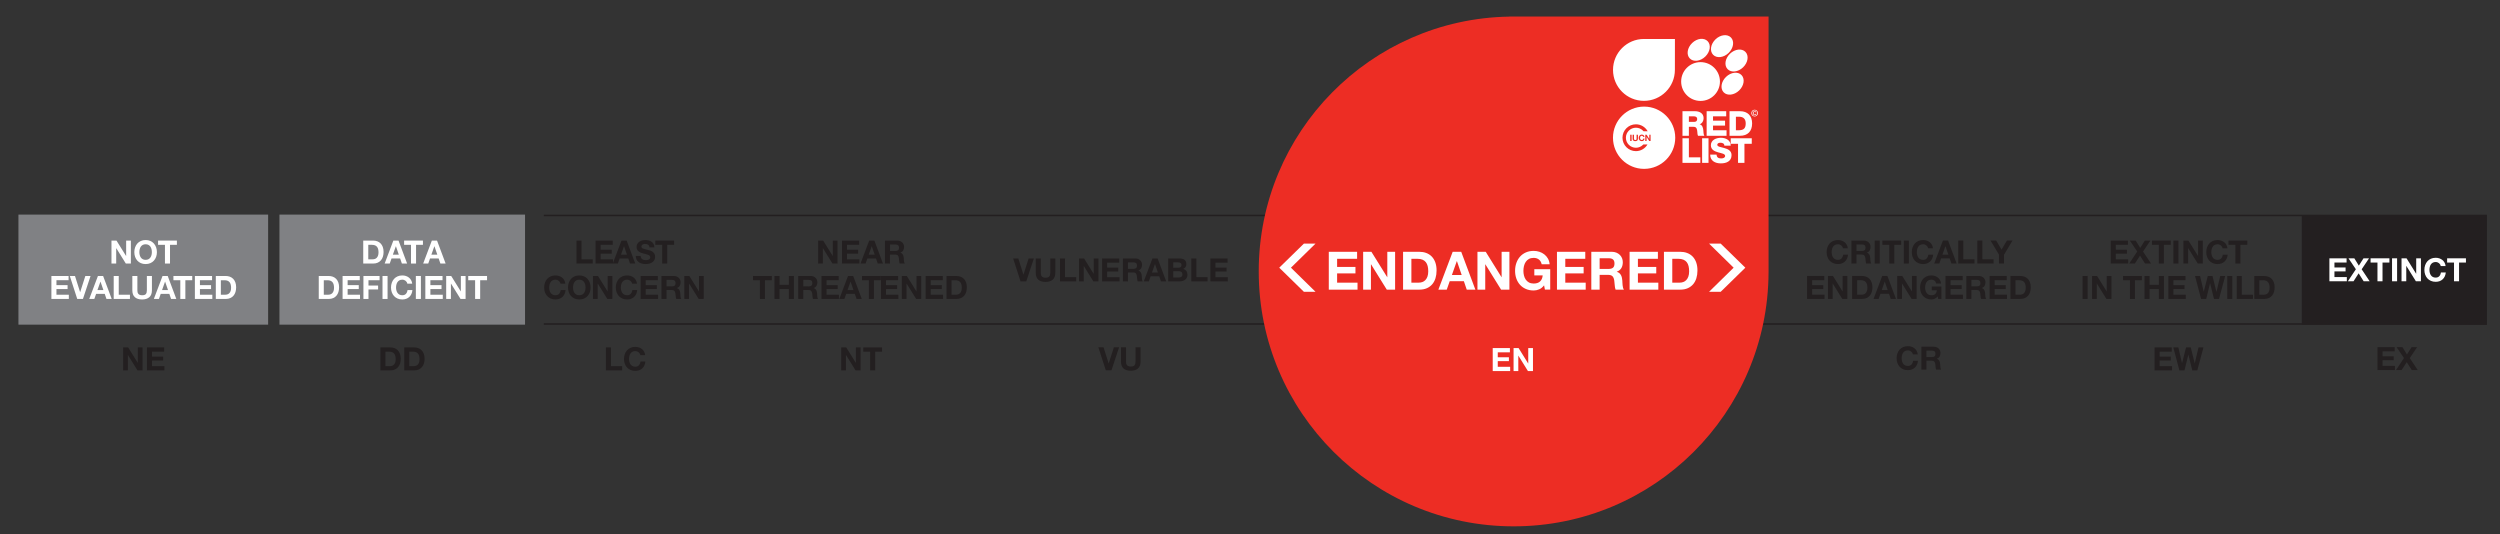 <?xml version="1.0" encoding="utf-8"?>
<!-- Generator: Adobe Illustrator 15.1.0, SVG Export Plug-In . SVG Version: 6.00 Build 0)  -->
<!DOCTYPE svg PUBLIC "-//W3C//DTD SVG 1.1//EN" "http://www.w3.org/Graphics/SVG/1.1/DTD/svg11.dtd">
<svg version="1.1" id="Layer_1" xmlns="http://www.w3.org/2000/svg" xmlns:xlink="http://www.w3.org/1999/xlink" x="0px" y="0px"
	 width="515px" height="110px" viewBox="0 0 515 110" enable-background="new 0 0 515 110" xml:space="preserve">
<rect x="0" y="0" width="515" height="110" fill="#333333" stroke="none"/>
<g>
	<path fill="#231F20" d="M438.354,49.559v0.875h-2.499v1.014h2.293v0.809h-2.293v1.16h2.552v0.875h-3.593v-4.732H438.354z"/>
	<path fill="#231F20" d="M438.745,49.559h1.206l0.929,1.511l0.961-1.511h1.14l-1.518,2.26l1.65,2.472h-1.239l-1.034-1.637
		l-1.054,1.637h-1.167l1.65-2.479L438.745,49.559z"/>
</g>
<g>
	<path fill="#231F20" d="M443.299,50.433v-0.875h3.878v0.875h-1.419v3.858h-1.04v-3.858H443.299z"/>
	<path fill="#231F20" d="M448.761,49.559v4.732h-1.041v-4.732H448.761z"/>
</g>
<g>
	<path fill="#231F20" d="M450.815,49.559l1.976,3.175h0.013v-3.175h0.975v4.732h-1.04l-1.969-3.168h-0.014v3.168h-0.975v-4.732
		H450.815z"/>
	<path fill="#231F20" d="M457.729,50.821c-0.062-0.1-0.14-0.187-0.232-0.262c-0.093-0.075-0.197-0.133-0.314-0.175
		s-0.24-0.063-0.368-0.063c-0.234,0-0.433,0.045-0.597,0.136c-0.163,0.091-0.296,0.212-0.397,0.365
		c-0.102,0.152-0.176,0.326-0.222,0.52c-0.047,0.195-0.069,0.396-0.069,0.604c0,0.199,0.022,0.392,0.069,0.58
		c0.046,0.188,0.12,0.357,0.222,0.507s0.234,0.271,0.397,0.361c0.164,0.09,0.362,0.136,0.597,0.136c0.318,0,0.567-0.097,0.746-0.292
		c0.179-0.195,0.288-0.451,0.328-0.769h1.008c-0.027,0.296-0.096,0.563-0.206,0.802c-0.11,0.239-0.256,0.442-0.438,0.61
		c-0.181,0.168-0.394,0.296-0.636,0.385c-0.243,0.088-0.511,0.132-0.803,0.132c-0.362,0-0.688-0.063-0.978-0.189
		s-0.533-0.299-0.732-0.52c-0.198-0.221-0.352-0.48-0.457-0.779c-0.106-0.298-0.159-0.62-0.159-0.964
		c0-0.354,0.053-0.682,0.159-0.984c0.105-0.303,0.259-0.567,0.457-0.792c0.199-0.225,0.443-0.402,0.732-0.53
		c0.289-0.128,0.615-0.192,0.978-0.192c0.261,0,0.508,0.038,0.739,0.113c0.232,0.075,0.439,0.185,0.623,0.328
		s0.335,0.321,0.454,0.533c0.119,0.212,0.194,0.456,0.226,0.729h-1.008C457.83,51.03,457.79,50.92,457.729,50.821z"/>
</g>
<g>
	<path fill="#231F20" d="M459.067,50.433v-0.875h3.878v0.875h-1.419v3.858h-1.04v-3.858H459.067z"/>
</g>
<g>
	<path fill="#231F20" d="M430.05,56.852v4.732h-1.041v-4.732H430.05z"/>
	<path fill="#231F20" d="M431.998,56.852l1.976,3.175h0.013v-3.175h0.975v4.732h-1.04l-1.969-3.168h-0.014v3.168h-0.975v-4.732
		H431.998z"/>
	<path fill="#231F20" d="M437.348,57.727v-0.875h3.878v0.875h-1.419v3.857h-1.04v-3.857H437.348z"/>
	<path fill="#231F20" d="M442.81,56.852v1.816h1.916v-1.816h1.04v4.732h-1.04v-2.042h-1.916v2.042h-1.041v-4.732H442.81z"/>
	<path fill="#231F20" d="M450.22,56.852v0.875h-2.499v1.014h2.293v0.809h-2.293v1.16h2.552v0.875h-3.593v-4.732H450.22z"/>
</g>
<g>
	<path fill="#231F20" d="M456.086,61.584l-0.802-3.222h-0.014l-0.789,3.222h-1.054l-1.253-4.732h1.041l0.749,3.221h0.014
		l0.821-3.221h0.975l0.809,3.261h0.014l0.775-3.261h1.021l-1.272,4.732H456.086z"/>
</g>
<g>
	<path fill="#231F20" d="M459.851,56.852v4.732h-1.041v-4.732H459.851z"/>
	<path fill="#231F20" d="M461.806,56.852v3.857h2.307v0.875h-3.348v-4.732H461.806z"/>
</g>
<g>
	<path fill="#231F20" d="M466.427,56.852c0.305,0,0.589,0.049,0.852,0.146s0.49,0.243,0.683,0.438s0.343,0.438,0.451,0.729
		c0.107,0.291,0.162,0.634,0.162,1.027c0,0.345-0.044,0.662-0.133,0.954c-0.088,0.292-0.222,0.544-0.4,0.756
		c-0.18,0.212-0.402,0.379-0.67,0.5c-0.268,0.122-0.582,0.183-0.944,0.183h-2.042v-4.732H466.427z M466.354,60.709
		c0.15,0,0.296-0.024,0.438-0.073c0.142-0.048,0.268-0.129,0.378-0.241c0.11-0.113,0.199-0.26,0.266-0.441
		c0.065-0.181,0.099-0.401,0.099-0.662c0-0.239-0.022-0.454-0.069-0.646c-0.046-0.192-0.122-0.357-0.229-0.494
		s-0.246-0.242-0.421-0.314c-0.175-0.073-0.39-0.109-0.646-0.109h-0.742v2.982H466.354z"/>
</g>
<g>
	<path fill="#231F20" d="M447.383,71.566v0.875h-2.499v1.014h2.293v0.809h-2.293v1.16h2.552v0.875h-3.593v-4.732H447.383z"/>
	<path fill="#231F20" d="M451.611,76.299l-0.802-3.222h-0.014l-0.789,3.222h-1.054l-1.253-4.732h1.041l0.749,3.221h0.014
		l0.821-3.221h0.975l0.809,3.261h0.014l0.775-3.261h1.021l-1.272,4.732H451.611z"/>
</g>
<path fill="none" stroke="#231F20" stroke-width="0.325" d="M112.023,66.746h400.288 M112.023,44.387h400.288"/>
<g>
	<path fill="#231F20" d="M210.234,57.972l-1.531-4.732h1.067l1.054,3.327h0.013l1.067-3.327h1.074l-1.571,4.732H210.234z"/>
	<path fill="#231F20" d="M216.862,57.61c-0.358,0.312-0.853,0.468-1.484,0.468c-0.641,0-1.137-0.154-1.488-0.465
		c-0.351-0.309-0.527-0.786-0.527-1.432v-2.942h1.041v2.942c0,0.129,0.011,0.254,0.033,0.379c0.022,0.123,0.068,0.232,0.139,0.328
		c0.071,0.094,0.169,0.172,0.295,0.231s0.295,0.089,0.507,0.089c0.371,0,0.627-0.082,0.769-0.248
		c0.142-0.166,0.212-0.426,0.212-0.779v-2.942h1.041v2.942C217.399,56.822,217.22,57.299,216.862,57.61z"/>
</g>
<g>
	<path fill="#231F20" d="M219.395,53.239v3.857h2.307v0.875h-3.347v-4.732H219.395z"/>
	<path fill="#231F20" d="M223.318,53.239l1.976,3.175h0.013v-3.175h0.974v4.732h-1.041l-1.969-3.168h-0.013v3.168h-0.974v-4.732
		H223.318z"/>
</g>
<g>
	<path fill="#231F20" d="M230.57,53.239v0.875h-2.499v1.014h2.293v0.809h-2.293v1.16h2.552v0.875h-3.592v-4.732H230.57z"/>
	<path fill="#231F20" d="M233.877,53.239c0.212,0,0.403,0.034,0.573,0.103s0.316,0.163,0.438,0.282s0.214,0.257,0.278,0.414
		c0.064,0.157,0.096,0.326,0.096,0.507c0,0.278-0.059,0.519-0.176,0.722c-0.117,0.204-0.308,0.358-0.573,0.464v0.013
		c0.128,0.035,0.234,0.089,0.318,0.162c0.084,0.073,0.152,0.16,0.206,0.259c0.053,0.099,0.091,0.208,0.116,0.328
		c0.024,0.119,0.041,0.238,0.05,0.357c0.004,0.075,0.009,0.164,0.013,0.266s0.012,0.205,0.023,0.311
		c0.011,0.106,0.028,0.207,0.053,0.303c0.024,0.094,0.061,0.175,0.109,0.241h-1.041c-0.058-0.15-0.093-0.329-0.106-0.537
		s-0.033-0.406-0.06-0.597c-0.036-0.247-0.111-0.428-0.226-0.543s-0.303-0.172-0.563-0.172h-1.041v1.849h-1.041v-4.732H233.877z
		 M233.506,55.38c0.238,0,0.417-0.053,0.537-0.159c0.12-0.106,0.179-0.278,0.179-0.517c0-0.23-0.06-0.397-0.179-0.5
		c-0.119-0.104-0.298-0.156-0.537-0.156h-1.14v1.332H233.506z"/>
	<path fill="#231F20" d="M238.471,53.239l1.77,4.732h-1.081l-0.358-1.054h-1.77l-0.372,1.054h-1.047l1.79-4.732H238.471z
		 M238.53,56.143l-0.596-1.737h-0.013l-0.617,1.737H238.53z"/>
	<path fill="#231F20" d="M242.879,53.239c0.225,0,0.431,0.02,0.616,0.06c0.186,0.04,0.345,0.105,0.478,0.195
		c0.132,0.091,0.235,0.211,0.308,0.361c0.073,0.15,0.109,0.336,0.109,0.557c0,0.239-0.054,0.438-0.163,0.597s-0.269,0.29-0.48,0.391
		c0.292,0.084,0.509,0.231,0.653,0.441s0.215,0.463,0.215,0.759c0,0.238-0.046,0.445-0.139,0.619
		c-0.093,0.176-0.218,0.318-0.375,0.428c-0.157,0.111-0.336,0.193-0.537,0.246c-0.201,0.053-0.408,0.079-0.62,0.079h-2.293v-4.732
		H242.879z M242.746,55.155c0.186,0,0.338-0.044,0.458-0.133s0.179-0.232,0.179-0.431c0-0.11-0.02-0.201-0.06-0.272
		c-0.04-0.07-0.093-0.126-0.159-0.166c-0.066-0.04-0.143-0.067-0.229-0.083c-0.086-0.015-0.176-0.023-0.269-0.023h-0.974v1.107
		H242.746z M242.806,57.163c0.102,0,0.199-0.01,0.292-0.03c0.093-0.02,0.174-0.053,0.245-0.1c0.071-0.046,0.127-0.109,0.169-0.188
		s0.063-0.181,0.063-0.305c0-0.243-0.068-0.417-0.206-0.521c-0.137-0.104-0.318-0.156-0.543-0.156h-1.133v1.299H242.806z"/>
</g>
<g>
	<path fill="#231F20" d="M246.451,53.239v3.857h2.307v0.875h-3.347v-4.732H246.451z"/>
	<path fill="#231F20" d="M252.881,53.239v0.875h-2.499v1.014h2.293v0.809h-2.293v1.16h2.552v0.875h-3.592v-4.732H252.881z"/>
</g>
<g>
	<path fill="#231F20" d="M227.792,76.268l-1.531-4.732h1.067l1.054,3.327h0.013l1.067-3.327h1.074l-1.571,4.732H227.792z"/>
	<path fill="#231F20" d="M234.42,75.906c-0.358,0.312-0.853,0.468-1.484,0.468c-0.641,0-1.137-0.155-1.488-0.465
		c-0.351-0.309-0.527-0.786-0.527-1.432v-2.942h1.041v2.942c0,0.129,0.011,0.255,0.033,0.378c0.022,0.124,0.068,0.233,0.139,0.328
		c0.071,0.096,0.169,0.173,0.295,0.232s0.295,0.089,0.507,0.089c0.371,0,0.627-0.082,0.769-0.248
		c0.142-0.166,0.212-0.426,0.212-0.779v-2.942h1.041v2.942C234.958,75.119,234.778,75.595,234.42,75.906z"/>
</g>
<rect x="474.169" y="44.415" fill="#231F20" width="38.143" height="22.458"/>
<rect x="57.567" y="44.208" fill="#808184" width="50.588" height="22.671"/>
<g>
	<path fill="#FFFFFF" d="M76.866,49.559c0.305,0,0.589,0.048,0.852,0.146s0.491,0.243,0.683,0.438
		c0.192,0.195,0.342,0.438,0.451,0.729c0.108,0.292,0.163,0.634,0.163,1.028c0,0.344-0.044,0.663-0.133,0.954
		c-0.088,0.292-0.222,0.543-0.401,0.756c-0.179,0.212-0.402,0.379-0.669,0.5s-0.582,0.182-0.944,0.182h-2.042v-4.732H76.866z
		 M76.793,53.416c0.15,0,0.296-0.024,0.438-0.073c0.142-0.049,0.268-0.129,0.378-0.242c0.11-0.112,0.199-0.259,0.265-0.44
		s0.1-0.402,0.1-0.663c0-0.239-0.023-0.454-0.07-0.646c-0.046-0.192-0.123-0.357-0.229-0.494c-0.106-0.137-0.247-0.242-0.421-0.315
		c-0.175-0.073-0.39-0.109-0.646-0.109h-0.742v2.983H76.793z"/>
	<path fill="#FFFFFF" d="M82.096,49.559l1.77,4.732h-1.081l-0.358-1.054h-1.77l-0.372,1.054h-1.047l1.79-4.732H82.096z
		 M82.155,52.461l-0.596-1.736h-0.013l-0.617,1.736H82.155z"/>
</g>
<g>
	<path fill="#FFFFFF" d="M83.248,50.433v-0.875h3.878v0.875h-1.418v3.858h-1.041v-3.858H83.248z"/>
	<path fill="#FFFFFF" d="M90.029,49.559l1.77,4.732h-1.081l-0.358-1.054h-1.77l-0.372,1.054h-1.047l1.79-4.732H90.029z
		 M90.088,52.461l-0.596-1.736h-0.013l-0.617,1.736H90.088z"/>
</g>
<g>
	<path fill="#FFFFFF" d="M67.702,56.852c0.305,0,0.589,0.049,0.852,0.146s0.491,0.243,0.683,0.438
		c0.192,0.194,0.342,0.438,0.451,0.729c0.108,0.291,0.163,0.634,0.163,1.027c0,0.345-0.044,0.662-0.133,0.954
		s-0.222,0.544-0.401,0.756c-0.179,0.212-0.402,0.379-0.669,0.5c-0.268,0.122-0.582,0.183-0.944,0.183h-2.042v-4.732H67.702z
		 M67.629,60.709c0.15,0,0.296-0.024,0.438-0.073c0.142-0.048,0.268-0.129,0.378-0.241c0.11-0.113,0.199-0.26,0.265-0.441
		c0.066-0.181,0.1-0.401,0.1-0.662c0-0.239-0.023-0.454-0.07-0.646s-0.123-0.357-0.229-0.494s-0.247-0.242-0.421-0.314
		c-0.175-0.073-0.39-0.109-0.646-0.109h-0.742v2.982H67.629z"/>
	<path fill="#FFFFFF" d="M74.112,56.852v0.875h-2.499v1.014h2.293v0.809h-2.293v1.16h2.552v0.875h-3.592v-4.732H74.112z"/>
	<path fill="#FFFFFF" d="M78.194,56.852v0.875h-2.287v1.094h1.982v0.809h-1.982v1.955h-1.041v-4.732H78.194z"/>
	<path fill="#FFFFFF" d="M79.838,56.852v4.732h-1.041v-4.732H79.838z"/>
	<path fill="#FFFFFF" d="M83.789,58.114c-0.062-0.1-0.139-0.187-0.232-0.262s-0.198-0.134-0.315-0.176s-0.24-0.063-0.368-0.063
		c-0.234,0-0.433,0.046-0.597,0.136c-0.164,0.091-0.296,0.213-0.398,0.365s-0.175,0.326-0.222,0.521s-0.07,0.396-0.07,0.603
		c0,0.199,0.023,0.393,0.07,0.58c0.046,0.188,0.12,0.357,0.222,0.507c0.102,0.15,0.234,0.271,0.398,0.361
		c0.164,0.091,0.362,0.136,0.597,0.136c0.318,0,0.566-0.097,0.746-0.291c0.179-0.194,0.288-0.451,0.328-0.77h1.007
		c-0.026,0.297-0.095,0.563-0.206,0.803c-0.11,0.238-0.256,0.441-0.438,0.609s-0.393,0.296-0.636,0.385
		c-0.243,0.088-0.51,0.133-0.802,0.133c-0.363,0-0.688-0.063-0.978-0.189s-0.533-0.299-0.732-0.521
		c-0.199-0.221-0.351-0.48-0.457-0.778c-0.106-0.299-0.159-0.62-0.159-0.965c0-0.354,0.053-0.682,0.159-0.984
		c0.106-0.303,0.258-0.566,0.457-0.792c0.199-0.225,0.443-0.402,0.732-0.529c0.29-0.129,0.615-0.193,0.978-0.193
		c0.26,0,0.507,0.038,0.739,0.113s0.44,0.185,0.623,0.328c0.184,0.144,0.335,0.321,0.454,0.533s0.194,0.455,0.226,0.729h-1.008
		C83.89,58.323,83.851,58.214,83.789,58.114z"/>
	<path fill="#FFFFFF" d="M86.705,56.852v4.732h-1.041v-4.732H86.705z"/>
	<path fill="#FFFFFF" d="M91.16,56.852v0.875h-2.499v1.014h2.293v0.809h-2.293v1.16h2.552v0.875H87.62v-4.732H91.16z"/>
	<path fill="#FFFFFF" d="M92.949,56.852l1.976,3.175h0.013v-3.175h0.974v4.732h-1.041l-1.969-3.168h-0.013v3.168h-0.974v-4.732
		H92.949z"/>
	<path fill="#FFFFFF" d="M96.455,57.727v-0.875h3.878v0.875h-1.418v3.857h-1.041v-3.857H96.455z"/>
</g>
<g>
	<path fill="#231F20" d="M80.404,71.566c0.305,0,0.589,0.049,0.852,0.146c0.263,0.098,0.491,0.243,0.683,0.438
		c0.192,0.194,0.342,0.438,0.451,0.729c0.108,0.291,0.163,0.634,0.163,1.027c0,0.345-0.044,0.662-0.133,0.954
		s-0.222,0.544-0.401,0.756c-0.179,0.212-0.402,0.379-0.669,0.5c-0.268,0.122-0.582,0.183-0.944,0.183h-2.042v-4.732H80.404z
		 M80.331,75.424c0.15,0,0.296-0.024,0.438-0.073c0.142-0.048,0.268-0.129,0.378-0.241c0.11-0.113,0.199-0.26,0.265-0.441
		c0.066-0.181,0.1-0.401,0.1-0.662c0-0.239-0.023-0.454-0.07-0.646s-0.123-0.357-0.229-0.494s-0.247-0.242-0.421-0.314
		c-0.175-0.073-0.39-0.109-0.646-0.109h-0.742v2.982H80.331z"/>
	<path fill="#231F20" d="M85.316,71.566c0.305,0,0.589,0.049,0.852,0.146c0.263,0.098,0.491,0.243,0.683,0.438
		c0.192,0.194,0.342,0.438,0.451,0.729c0.108,0.291,0.163,0.634,0.163,1.027c0,0.345-0.044,0.662-0.133,0.954
		s-0.222,0.544-0.401,0.756c-0.179,0.212-0.402,0.379-0.669,0.5c-0.268,0.122-0.582,0.183-0.944,0.183h-2.042v-4.732H85.316z
		 M85.243,75.424c0.15,0,0.296-0.024,0.438-0.073c0.142-0.048,0.268-0.129,0.378-0.241c0.11-0.113,0.199-0.26,0.265-0.441
		c0.066-0.181,0.1-0.401,0.1-0.662c0-0.239-0.023-0.454-0.07-0.646s-0.123-0.357-0.229-0.494s-0.247-0.242-0.421-0.314
		c-0.175-0.073-0.39-0.109-0.646-0.109h-0.742v2.982H85.243z"/>
</g>
<rect x="3.8" y="44.208" fill="#808184" width="51.435" height="22.671"/>
<g>
	<path fill="#FFFFFF" d="M23.997,49.559l1.976,3.175h0.013v-3.175h0.974v4.732h-1.041l-1.969-3.168h-0.013v3.168h-0.974v-4.732
		H23.997z"/>
	<path fill="#FFFFFF" d="M27.829,50.96c0.106-0.303,0.258-0.567,0.457-0.792c0.199-0.225,0.443-0.402,0.732-0.53
		c0.29-0.128,0.615-0.192,0.978-0.192c0.367,0,0.693,0.064,0.981,0.192c0.287,0.128,0.53,0.305,0.729,0.53
		c0.199,0.226,0.351,0.49,0.458,0.792c0.106,0.303,0.159,0.631,0.159,0.984c0,0.344-0.053,0.666-0.159,0.964
		c-0.106,0.298-0.259,0.558-0.458,0.779c-0.199,0.221-0.442,0.394-0.729,0.52c-0.288,0.126-0.614,0.189-0.981,0.189
		c-0.363,0-0.688-0.063-0.978-0.189s-0.533-0.299-0.732-0.52c-0.199-0.221-0.351-0.48-0.457-0.779
		c-0.106-0.298-0.159-0.62-0.159-0.964C27.669,51.591,27.722,51.263,27.829,50.96z M28.78,52.524
		c0.046,0.188,0.12,0.357,0.222,0.507s0.234,0.271,0.398,0.361c0.164,0.09,0.362,0.136,0.597,0.136c0.234,0,0.433-0.045,0.596-0.136
		c0.164-0.091,0.296-0.211,0.398-0.361s0.176-0.319,0.222-0.507c0.046-0.188,0.069-0.381,0.069-0.58
		c0-0.208-0.023-0.409-0.069-0.604c-0.046-0.194-0.121-0.368-0.222-0.52c-0.102-0.153-0.234-0.274-0.398-0.365
		c-0.164-0.09-0.362-0.136-0.596-0.136c-0.234,0-0.433,0.045-0.597,0.136c-0.164,0.091-0.296,0.212-0.398,0.365
		c-0.102,0.152-0.175,0.326-0.222,0.52c-0.046,0.195-0.07,0.396-0.07,0.604C28.71,52.144,28.733,52.337,28.78,52.524z"/>
</g>
<g>
	<path fill="#FFFFFF" d="M32.562,50.433v-0.875h3.878v0.875h-1.418v3.858h-1.041v-3.858H32.562z"/>
</g>
<g>
	<path fill="#FFFFFF" d="M14.128,56.852v0.875h-2.499v1.014h2.293v0.809h-2.293v1.16h2.552v0.875h-3.592v-4.732H14.128z"/>
	<path fill="#FFFFFF" d="M15.911,61.584l-1.531-4.732h1.067l1.054,3.327h0.013l1.067-3.327h1.074l-1.571,4.732H15.911z"/>
</g>
<g>
	<path fill="#FFFFFF" d="M21.241,56.852l1.77,4.732H21.93l-0.358-1.054h-1.77l-0.372,1.054h-1.047l1.79-4.732H21.241z M21.3,59.755
		l-0.596-1.737h-0.013l-0.617,1.737H21.3z"/>
	<path fill="#FFFFFF" d="M24.462,56.852v3.857h2.307v0.875h-3.347v-4.732H24.462z"/>
</g>
<g>
	<path fill="#FFFFFF" d="M30.759,61.223c-0.358,0.312-0.853,0.468-1.484,0.468c-0.641,0-1.137-0.155-1.488-0.465
		c-0.351-0.309-0.527-0.786-0.527-1.432v-2.942H28.3v2.942c0,0.129,0.011,0.255,0.033,0.378c0.022,0.124,0.068,0.233,0.139,0.328
		c0.071,0.096,0.169,0.173,0.295,0.232s0.295,0.089,0.507,0.089c0.371,0,0.627-0.082,0.769-0.248
		c0.142-0.166,0.212-0.426,0.212-0.779v-2.942h1.041v2.942C31.296,60.436,31.117,60.911,30.759,61.223z"/>
	<path fill="#FFFFFF" d="M34.551,56.852l1.77,4.732H35.24l-0.358-1.054h-1.77l-0.372,1.054h-1.047l1.79-4.732H34.551z M34.61,59.755
		l-0.596-1.737h-0.013l-0.617,1.737H34.61z"/>
</g>
<g>
	<path fill="#FFFFFF" d="M35.725,57.727v-0.875h3.878v0.875h-1.418v3.857h-1.041v-3.857H35.725z"/>
	<path fill="#FFFFFF" d="M43.686,56.852v0.875h-2.499v1.014h2.293v0.809h-2.293v1.16h2.552v0.875h-3.592v-4.732H43.686z"/>
</g>
<g>
	<path fill="#FFFFFF" d="M46.496,56.852c0.305,0,0.589,0.049,0.852,0.146s0.491,0.243,0.683,0.438
		c0.192,0.194,0.342,0.438,0.451,0.729c0.108,0.291,0.163,0.634,0.163,1.027c0,0.345-0.044,0.662-0.133,0.954
		s-0.222,0.544-0.401,0.756c-0.179,0.212-0.402,0.379-0.669,0.5c-0.268,0.122-0.582,0.183-0.944,0.183h-2.042v-4.732H46.496z
		 M46.423,60.709c0.15,0,0.296-0.024,0.438-0.073c0.142-0.048,0.268-0.129,0.378-0.241c0.11-0.113,0.199-0.26,0.265-0.441
		c0.066-0.181,0.1-0.401,0.1-0.662c0-0.239-0.023-0.454-0.07-0.646s-0.123-0.357-0.229-0.494s-0.247-0.242-0.421-0.314
		c-0.175-0.073-0.39-0.109-0.646-0.109h-0.742v2.982H46.423z"/>
</g>
<g>
	<path fill="#231F20" d="M26.397,71.566l1.976,3.175h0.013v-3.175h0.974v4.732H28.32l-1.969-3.168h-0.013v3.168h-0.974v-4.732
		H26.397z"/>
	<path fill="#231F20" d="M33.815,71.566v0.875h-2.499v1.014h2.293v0.809h-2.293v1.16h2.552v0.875h-3.592v-4.732H33.815z"/>
</g>
<g>
	<path fill="#FFFFFF" d="M483.395,53.212v0.875h-2.499v1.014h2.293v0.809h-2.293v1.16h2.552v0.875h-3.593v-4.732H483.395z"/>
	<path fill="#FFFFFF" d="M483.785,53.212h1.206l0.929,1.511l0.961-1.511h1.14l-1.518,2.26l1.65,2.472h-1.239l-1.034-1.638
		l-1.054,1.638h-1.167l1.65-2.479L483.785,53.212z"/>
</g>
<g>
	<path fill="#FFFFFF" d="M488.339,54.086v-0.875h3.878v0.875h-1.419v3.858h-1.04v-3.858H488.339z"/>
	<path fill="#FFFFFF" d="M493.801,53.212v4.732h-1.041v-4.732H493.801z"/>
	<path fill="#FFFFFF" d="M495.749,53.212l1.976,3.175h0.013v-3.175h0.975v4.732h-1.04l-1.969-3.168h-0.014v3.168h-0.975v-4.732
		H495.749z"/>
	<path fill="#FFFFFF" d="M502.663,54.475c-0.062-0.1-0.14-0.187-0.232-0.262c-0.093-0.075-0.197-0.133-0.314-0.175
		s-0.24-0.063-0.368-0.063c-0.234,0-0.433,0.045-0.597,0.136c-0.163,0.091-0.296,0.212-0.397,0.365
		c-0.102,0.152-0.176,0.326-0.222,0.52c-0.047,0.195-0.069,0.396-0.069,0.604c0,0.199,0.022,0.392,0.069,0.58
		c0.046,0.188,0.12,0.357,0.222,0.508s0.234,0.27,0.397,0.361c0.164,0.09,0.362,0.135,0.597,0.135c0.318,0,0.567-0.097,0.746-0.291
		c0.179-0.195,0.288-0.451,0.328-0.77h1.008c-0.027,0.297-0.096,0.564-0.206,0.803s-0.256,0.441-0.438,0.609
		c-0.181,0.168-0.394,0.297-0.636,0.385c-0.243,0.088-0.511,0.133-0.803,0.133c-0.362,0-0.688-0.063-0.978-0.189
		s-0.533-0.299-0.732-0.52c-0.198-0.222-0.352-0.48-0.457-0.779c-0.106-0.299-0.159-0.62-0.159-0.964
		c0-0.354,0.053-0.682,0.159-0.984c0.105-0.303,0.259-0.567,0.457-0.792c0.199-0.225,0.443-0.402,0.732-0.53
		c0.289-0.128,0.615-0.192,0.978-0.192c0.261,0,0.508,0.038,0.739,0.113c0.232,0.075,0.439,0.185,0.623,0.328
		s0.335,0.321,0.454,0.533c0.119,0.212,0.194,0.456,0.226,0.729h-1.008C502.765,54.683,502.725,54.574,502.663,54.475z"/>
</g>
<g>
	<path fill="#FFFFFF" d="M504.107,54.086v-0.875h3.878v0.875h-1.419v3.858h-1.04v-3.858H504.107z"/>
</g>
<g>
	<path fill="#231F20" d="M493.304,71.506v0.875h-2.499v1.014h2.293v0.809h-2.293v1.16h2.552v0.875h-3.593v-4.732H493.304z"/>
	<path fill="#231F20" d="M493.694,71.506h1.206l0.929,1.511l0.961-1.511h1.14l-1.518,2.26l1.65,2.473h-1.239l-1.034-1.637
		l-1.054,1.637h-1.167l1.65-2.479L493.694,71.506z"/>
</g>
<g>
	<path fill="#231F20" d="M119.797,49.559v3.857h2.307v0.875h-3.347v-4.732H119.797z"/>
	<path fill="#231F20" d="M126.227,49.559v0.875h-2.499v1.014h2.293v0.809h-2.293v1.16h2.552v0.875h-3.592v-4.732H126.227z"/>
</g>
<g>
	<path fill="#231F20" d="M129.091,49.559l1.77,4.732h-1.081l-0.358-1.054h-1.77l-0.372,1.054h-1.047l1.79-4.732H129.091z
		 M129.151,52.461l-0.596-1.736h-0.013l-0.617,1.736H129.151z"/>
	<path fill="#231F20" d="M132.068,53.125c0.057,0.11,0.133,0.2,0.229,0.269c0.095,0.068,0.207,0.119,0.334,0.152
		c0.128,0.033,0.261,0.05,0.398,0.05c0.093,0,0.192-0.008,0.298-0.023c0.106-0.015,0.206-0.045,0.298-0.089s0.17-0.105,0.232-0.182
		c0.062-0.078,0.093-0.176,0.093-0.295c0-0.128-0.041-0.232-0.123-0.312c-0.082-0.079-0.189-0.146-0.322-0.199
		c-0.132-0.053-0.283-0.099-0.451-0.139c-0.168-0.04-0.338-0.084-0.51-0.132c-0.177-0.044-0.349-0.099-0.517-0.163
		s-0.318-0.147-0.451-0.249c-0.132-0.102-0.24-0.229-0.321-0.381c-0.082-0.152-0.123-0.337-0.123-0.553
		c0-0.243,0.052-0.454,0.156-0.633c0.104-0.179,0.239-0.328,0.407-0.448c0.168-0.119,0.358-0.208,0.57-0.265
		c0.212-0.057,0.424-0.086,0.636-0.086c0.248,0,0.485,0.027,0.712,0.083c0.228,0.055,0.43,0.145,0.606,0.268
		c0.177,0.124,0.317,0.282,0.421,0.474c0.104,0.192,0.156,0.425,0.156,0.699h-1.007c-0.009-0.141-0.039-0.258-0.089-0.351
		s-0.118-0.166-0.202-0.219c-0.084-0.053-0.18-0.091-0.289-0.113s-0.227-0.033-0.354-0.033c-0.084,0-0.168,0.009-0.252,0.026
		c-0.084,0.018-0.16,0.049-0.229,0.093c-0.069,0.044-0.125,0.1-0.169,0.166c-0.044,0.066-0.066,0.15-0.066,0.252
		c0,0.093,0.018,0.168,0.053,0.225c0.035,0.058,0.104,0.11,0.208,0.159s0.248,0.097,0.431,0.146
		c0.183,0.049,0.423,0.111,0.719,0.186c0.088,0.018,0.211,0.049,0.368,0.096c0.157,0.046,0.312,0.121,0.467,0.222
		c0.154,0.102,0.288,0.238,0.401,0.408c0.113,0.17,0.169,0.388,0.169,0.653c0,0.217-0.042,0.417-0.126,0.603
		c-0.084,0.186-0.208,0.346-0.375,0.481c-0.166,0.135-0.371,0.24-0.616,0.314c-0.245,0.075-0.529,0.113-0.852,0.113
		c-0.261,0-0.514-0.032-0.759-0.096s-0.462-0.165-0.649-0.301c-0.188-0.137-0.337-0.312-0.447-0.524
		c-0.111-0.212-0.164-0.464-0.159-0.755h1.007C131.981,52.879,132.01,53.014,132.068,53.125z"/>
</g>
<g>
	<path fill="#231F20" d="M134.99,50.433v-0.875h3.878v0.875h-1.418v3.858h-1.041v-3.858H134.99z"/>
</g>
<g>
	<path fill="#231F20" d="M115.337,58.114c-0.062-0.1-0.139-0.187-0.232-0.262s-0.198-0.134-0.315-0.176s-0.24-0.063-0.368-0.063
		c-0.234,0-0.433,0.046-0.597,0.136c-0.164,0.091-0.296,0.213-0.398,0.365s-0.175,0.326-0.222,0.521s-0.07,0.396-0.07,0.603
		c0,0.199,0.023,0.393,0.07,0.58c0.046,0.188,0.12,0.357,0.222,0.507c0.102,0.15,0.234,0.271,0.398,0.361
		c0.164,0.091,0.362,0.136,0.597,0.136c0.318,0,0.566-0.097,0.746-0.291c0.179-0.194,0.288-0.451,0.328-0.77h1.007
		c-0.026,0.297-0.095,0.563-0.206,0.803c-0.11,0.238-0.256,0.441-0.438,0.609s-0.393,0.296-0.636,0.385
		c-0.243,0.088-0.51,0.133-0.802,0.133c-0.363,0-0.688-0.063-0.978-0.189s-0.533-0.299-0.732-0.521
		c-0.199-0.221-0.351-0.48-0.457-0.778c-0.106-0.299-0.159-0.62-0.159-0.965c0-0.354,0.053-0.682,0.159-0.984
		c0.106-0.303,0.258-0.566,0.457-0.792c0.199-0.225,0.443-0.402,0.732-0.529c0.29-0.129,0.615-0.193,0.978-0.193
		c0.26,0,0.507,0.038,0.739,0.113s0.44,0.185,0.623,0.328c0.184,0.144,0.335,0.321,0.454,0.533s0.194,0.455,0.226,0.729h-1.008
		C115.438,58.323,115.399,58.214,115.337,58.114z"/>
	<path fill="#231F20" d="M117.167,58.253c0.106-0.303,0.258-0.566,0.457-0.792c0.199-0.225,0.443-0.402,0.732-0.529
		c0.29-0.129,0.615-0.193,0.978-0.193c0.367,0,0.693,0.064,0.981,0.193c0.287,0.127,0.53,0.305,0.729,0.529
		c0.199,0.226,0.351,0.489,0.458,0.792c0.106,0.303,0.159,0.631,0.159,0.984c0,0.345-0.053,0.666-0.159,0.965
		c-0.106,0.298-0.259,0.558-0.458,0.778c-0.199,0.222-0.442,0.395-0.729,0.521c-0.288,0.126-0.614,0.189-0.981,0.189
		c-0.363,0-0.688-0.063-0.978-0.189s-0.533-0.299-0.732-0.521c-0.199-0.221-0.351-0.48-0.457-0.778
		c-0.106-0.299-0.159-0.62-0.159-0.965C117.007,58.884,117.06,58.556,117.167,58.253z M118.118,59.817
		c0.046,0.188,0.12,0.357,0.222,0.507c0.102,0.15,0.234,0.271,0.398,0.361c0.164,0.091,0.362,0.136,0.597,0.136
		c0.234,0,0.433-0.045,0.596-0.136c0.164-0.09,0.296-0.211,0.398-0.361c0.102-0.149,0.176-0.318,0.222-0.507
		c0.046-0.188,0.069-0.381,0.069-0.58c0-0.207-0.023-0.408-0.069-0.603s-0.121-0.368-0.222-0.521s-0.234-0.274-0.398-0.365
		c-0.164-0.09-0.362-0.136-0.596-0.136c-0.234,0-0.433,0.046-0.597,0.136c-0.164,0.091-0.296,0.213-0.398,0.365
		s-0.175,0.326-0.222,0.521s-0.07,0.396-0.07,0.603C118.048,59.437,118.071,59.63,118.118,59.817z"/>
</g>
<g>
	<path fill="#231F20" d="M123.185,56.852l1.976,3.175h0.013v-3.175h0.974v4.732h-1.041l-1.969-3.168h-0.013v3.168h-0.974v-4.732
		H123.185z"/>
	<path fill="#231F20" d="M130.098,58.114c-0.062-0.1-0.139-0.187-0.232-0.262s-0.198-0.134-0.315-0.176s-0.24-0.063-0.368-0.063
		c-0.234,0-0.433,0.046-0.597,0.136c-0.164,0.091-0.296,0.213-0.398,0.365s-0.175,0.326-0.222,0.521s-0.07,0.396-0.07,0.603
		c0,0.199,0.023,0.393,0.07,0.58c0.046,0.188,0.12,0.357,0.222,0.507c0.102,0.15,0.234,0.271,0.398,0.361
		c0.164,0.091,0.362,0.136,0.597,0.136c0.318,0,0.566-0.097,0.746-0.291c0.179-0.194,0.288-0.451,0.328-0.77h1.007
		c-0.026,0.297-0.095,0.563-0.206,0.803c-0.11,0.238-0.256,0.441-0.438,0.609s-0.393,0.296-0.636,0.385
		c-0.243,0.088-0.51,0.133-0.802,0.133c-0.363,0-0.688-0.063-0.978-0.189s-0.533-0.299-0.732-0.521
		c-0.199-0.221-0.351-0.48-0.457-0.778c-0.106-0.299-0.159-0.62-0.159-0.965c0-0.354,0.053-0.682,0.159-0.984
		c0.106-0.303,0.258-0.566,0.457-0.792c0.199-0.225,0.443-0.402,0.732-0.529c0.29-0.129,0.615-0.193,0.978-0.193
		c0.26,0,0.507,0.038,0.739,0.113s0.44,0.185,0.623,0.328c0.184,0.144,0.335,0.321,0.454,0.533s0.194,0.455,0.226,0.729h-1.008
		C130.2,58.323,130.16,58.214,130.098,58.114z"/>
	<path fill="#231F20" d="M135.514,56.852v0.875h-2.499v1.014h2.293v0.809h-2.293v1.16h2.552v0.875h-3.592v-4.732H135.514z"/>
	<path fill="#231F20" d="M138.821,56.852c0.212,0,0.403,0.034,0.573,0.103s0.316,0.163,0.438,0.282s0.214,0.257,0.278,0.414
		c0.064,0.156,0.096,0.325,0.096,0.507c0,0.278-0.059,0.52-0.176,0.723s-0.308,0.357-0.573,0.464v0.013
		c0.128,0.036,0.234,0.09,0.318,0.163c0.084,0.072,0.152,0.159,0.206,0.258c0.053,0.1,0.091,0.209,0.116,0.328
		c0.024,0.12,0.041,0.239,0.05,0.358c0.004,0.075,0.009,0.163,0.013,0.265c0.004,0.103,0.012,0.206,0.023,0.312
		c0.011,0.106,0.028,0.207,0.053,0.302c0.024,0.096,0.061,0.176,0.109,0.242h-1.041c-0.058-0.15-0.093-0.329-0.106-0.537
		c-0.013-0.207-0.033-0.406-0.06-0.597c-0.036-0.247-0.111-0.428-0.226-0.543s-0.303-0.173-0.563-0.173h-1.041v1.85h-1.041v-4.732
		H138.821z M138.45,58.992c0.238,0,0.417-0.053,0.537-0.159c0.12-0.105,0.179-0.278,0.179-0.517c0-0.229-0.06-0.396-0.179-0.501
		c-0.119-0.104-0.298-0.155-0.537-0.155h-1.14v1.332H138.45z"/>
</g>
<g>
	<path fill="#231F20" d="M142.004,56.852l1.976,3.175h0.013v-3.175h0.974v4.732h-1.041l-1.969-3.168h-0.013v3.168h-0.974v-4.732
		H142.004z"/>
</g>
<g>
	<path fill="#231F20" d="M125.856,71.566v3.857h2.307v0.875h-3.347v-4.732H125.856z"/>
	<path fill="#231F20" d="M131.782,72.829c-0.062-0.1-0.139-0.187-0.232-0.262s-0.198-0.134-0.315-0.176s-0.24-0.063-0.368-0.063
		c-0.234,0-0.433,0.046-0.597,0.136c-0.164,0.091-0.296,0.213-0.398,0.365s-0.175,0.326-0.222,0.521s-0.07,0.396-0.07,0.603
		c0,0.199,0.023,0.393,0.07,0.58c0.046,0.188,0.12,0.357,0.222,0.507c0.102,0.15,0.234,0.271,0.398,0.361
		c0.164,0.091,0.362,0.136,0.597,0.136c0.318,0,0.566-0.097,0.746-0.291c0.179-0.194,0.288-0.451,0.328-0.77h1.007
		c-0.026,0.297-0.095,0.563-0.206,0.803c-0.11,0.238-0.256,0.441-0.438,0.609s-0.393,0.296-0.636,0.385
		c-0.243,0.088-0.51,0.133-0.802,0.133c-0.363,0-0.688-0.063-0.978-0.189s-0.533-0.299-0.732-0.521
		c-0.199-0.221-0.351-0.48-0.457-0.778c-0.106-0.299-0.159-0.62-0.159-0.965c0-0.354,0.053-0.682,0.159-0.984
		c0.106-0.303,0.258-0.566,0.457-0.792c0.199-0.226,0.443-0.401,0.732-0.53c0.29-0.128,0.615-0.192,0.978-0.192
		c0.26,0,0.507,0.038,0.739,0.113s0.44,0.185,0.623,0.328c0.184,0.144,0.335,0.321,0.454,0.533s0.194,0.455,0.226,0.729h-1.008
		C131.884,73.038,131.844,72.929,131.782,72.829z"/>
</g>
<g>
	<path fill="#231F20" d="M169.569,49.559l1.976,3.175h0.013v-3.175h0.974v4.732h-1.041l-1.969-3.168h-0.013v3.168h-0.974v-4.732
		H169.569z"/>
	<path fill="#231F20" d="M176.987,49.559v0.875h-2.499v1.014h2.293v0.809h-2.293v1.16h2.552v0.875h-3.592v-4.732H176.987z"/>
</g>
<g>
	<path fill="#231F20" d="M180.122,49.559l1.77,4.732h-1.081l-0.358-1.054h-1.77l-0.372,1.054h-1.047l1.79-4.732H180.122z
		 M180.181,52.461l-0.596-1.736h-0.013l-0.617,1.736H180.181z"/>
	<path fill="#231F20" d="M184.854,49.559c0.212,0,0.403,0.034,0.573,0.103s0.316,0.163,0.438,0.282s0.214,0.257,0.278,0.414
		c0.064,0.157,0.096,0.326,0.096,0.507c0,0.278-0.059,0.519-0.176,0.722c-0.117,0.204-0.308,0.358-0.573,0.464v0.013
		c0.128,0.035,0.234,0.089,0.318,0.162c0.084,0.073,0.152,0.159,0.206,0.259c0.053,0.099,0.091,0.208,0.116,0.328
		c0.024,0.119,0.041,0.239,0.05,0.358c0.004,0.075,0.009,0.164,0.013,0.265s0.012,0.206,0.023,0.312
		c0.011,0.106,0.028,0.207,0.053,0.302c0.024,0.095,0.061,0.175,0.109,0.242h-1.041c-0.058-0.15-0.093-0.329-0.106-0.537
		c-0.013-0.208-0.033-0.406-0.06-0.596c-0.036-0.248-0.111-0.429-0.226-0.543c-0.115-0.115-0.303-0.172-0.563-0.172h-1.041v1.849
		h-1.041v-4.732H184.854z M184.483,51.699c0.238,0,0.417-0.053,0.537-0.159c0.12-0.106,0.179-0.278,0.179-0.517
		c0-0.23-0.06-0.397-0.179-0.5c-0.119-0.104-0.298-0.156-0.537-0.156h-1.14v1.332H184.483z"/>
</g>
<g>
	<path fill="#231F20" d="M155.123,57.727v-0.875h3.878v0.875h-1.418v3.857h-1.041v-3.857H155.123z"/>
	<path fill="#231F20" d="M160.585,56.852v1.816h1.916v-1.816h1.041v4.732H162.5v-2.042h-1.916v2.042h-1.041v-4.732H160.585z"/>
</g>
<g>
	<path fill="#231F20" d="M166.995,56.852c0.212,0,0.403,0.034,0.573,0.103s0.316,0.163,0.438,0.282s0.214,0.257,0.278,0.414
		c0.064,0.156,0.096,0.325,0.096,0.507c0,0.278-0.059,0.52-0.176,0.723s-0.308,0.357-0.573,0.464v0.013
		c0.128,0.036,0.234,0.09,0.318,0.163c0.084,0.072,0.152,0.159,0.206,0.258c0.053,0.1,0.091,0.209,0.116,0.328
		c0.024,0.12,0.041,0.239,0.05,0.358c0.004,0.075,0.009,0.163,0.013,0.265c0.004,0.103,0.012,0.206,0.023,0.312
		c0.011,0.106,0.028,0.207,0.053,0.302c0.024,0.096,0.061,0.176,0.109,0.242h-1.041c-0.058-0.15-0.093-0.329-0.106-0.537
		c-0.013-0.207-0.033-0.406-0.06-0.597c-0.036-0.247-0.111-0.428-0.226-0.543s-0.303-0.173-0.563-0.173h-1.041v1.85h-1.041v-4.732
		H166.995z M166.624,58.992c0.238,0,0.417-0.053,0.537-0.159c0.12-0.105,0.179-0.278,0.179-0.517c0-0.229-0.06-0.396-0.179-0.501
		c-0.119-0.104-0.298-0.155-0.537-0.155h-1.14v1.332H166.624z"/>
	<path fill="#231F20" d="M172.768,56.852v0.875h-2.499v1.014h2.293v0.809h-2.293v1.16h2.552v0.875h-3.592v-4.732H172.768z"/>
</g>
<g>
	<path fill="#231F20" d="M175.756,56.852l1.77,4.732h-1.081l-0.358-1.054h-1.77l-0.372,1.054H172.9l1.79-4.732H175.756z
		 M175.816,59.755l-0.596-1.737h-0.013l-0.617,1.737H175.816z"/>
	<path fill="#231F20" d="M177.566,57.727v-0.875h3.878v0.875h-1.418v3.857h-1.041v-3.857H177.566z"/>
</g>
<g>
	<path fill="#231F20" d="M185.017,56.852v0.875h-2.499v1.014h2.293v0.809h-2.293v1.16h2.552v0.875h-3.592v-4.732H185.017z"/>
	<path fill="#231F20" d="M186.806,56.852l1.976,3.175h0.013v-3.175h0.974v4.732h-1.041l-1.969-3.168h-0.013v3.168h-0.974v-4.732
		H186.806z"/>
	<path fill="#231F20" d="M194.223,56.852v0.875h-2.499v1.014h2.293v0.809h-2.293v1.16h2.552v0.875h-3.592v-4.732H194.223z"/>
	<path fill="#231F20" d="M197.021,56.852c0.305,0,0.589,0.049,0.852,0.146s0.491,0.243,0.683,0.438
		c0.192,0.194,0.342,0.438,0.451,0.729c0.108,0.291,0.163,0.634,0.163,1.027c0,0.345-0.044,0.662-0.133,0.954
		s-0.222,0.544-0.401,0.756c-0.179,0.212-0.402,0.379-0.669,0.5c-0.268,0.122-0.582,0.183-0.944,0.183h-2.042v-4.732H197.021z
		 M196.947,60.709c0.15,0,0.296-0.024,0.438-0.073c0.142-0.048,0.268-0.129,0.378-0.241c0.11-0.113,0.199-0.26,0.265-0.441
		c0.066-0.181,0.1-0.401,0.1-0.662c0-0.239-0.023-0.454-0.07-0.646s-0.123-0.357-0.229-0.494s-0.247-0.242-0.421-0.314
		c-0.175-0.073-0.39-0.109-0.646-0.109h-0.742v2.982H196.947z"/>
</g>
<g>
	<path fill="#231F20" d="M174.324,71.566l1.976,3.175h0.013v-3.175h0.974v4.732h-1.041l-1.969-3.168h-0.013v3.168h-0.974v-4.732
		H174.324z"/>
	<path fill="#231F20" d="M177.831,72.441v-0.875h3.878v0.875h-1.418v3.857h-1.041v-3.857H177.831z"/>
</g>
<g>
	<path fill="#ED2D24" d="M364.323,55.914V3.401h-53.404v0.021c-28.586,0.477-51.621,23.784-51.621,52.494
		c0,29.002,23.513,52.511,52.51,52.511c28.916,0,52.368-23.365,52.512-52.244h0.004v-0.219c0-0.015,0.004-0.032,0.004-0.048
		C364.327,55.916,364.323,55.914,364.323,55.914"/>
</g>
<g>
	<path fill="#FFFFFF" d="M279.562,51.869v1.441h-4.117v1.671h3.779v1.333h-3.779v1.911h4.205v1.441h-5.919v-7.797H279.562z"/>
	<path fill="#FFFFFF" d="M282.51,51.869l3.255,5.231h0.021v-5.231h1.605v7.797h-1.715l-3.243-5.22h-0.022v5.22h-1.604v-7.797H282.51
		z"/>
</g>
<g>
	<path fill="#FFFFFF" d="M292.395,51.869c0.502,0,0.97,0.08,1.403,0.24c0.433,0.16,0.808,0.4,1.125,0.721
		c0.316,0.32,0.563,0.721,0.742,1.201s0.268,1.045,0.268,1.693c0,0.567-0.072,1.093-0.219,1.573
		c-0.146,0.479-0.365,0.895-0.66,1.244s-0.663,0.625-1.104,0.824c-0.44,0.201-0.959,0.301-1.556,0.301h-3.363v-7.797H292.395z
		 M292.274,58.225c0.247,0,0.487-0.04,0.721-0.12c0.232-0.08,0.44-0.213,0.622-0.398c0.183-0.187,0.328-0.428,0.438-0.727
		c0.109-0.298,0.163-0.663,0.163-1.092c0-0.394-0.038-0.749-0.114-1.065c-0.076-0.317-0.202-0.588-0.377-0.813
		s-0.405-0.399-0.693-0.519c-0.287-0.12-0.643-0.18-1.064-0.18h-1.224v4.915H292.274z"/>
	<path fill="#FFFFFF" d="M301.011,51.869l2.915,7.797h-1.779l-0.59-1.736h-2.916l-0.611,1.736h-1.726l2.948-7.797H301.011z
		 M301.108,56.652l-0.982-2.862h-0.021l-1.016,2.862H301.108z"/>
</g>
<g>
	<path fill="#FFFFFF" d="M306.058,51.869l3.255,5.231h0.021v-5.231h1.605v7.797h-1.715l-3.243-5.22h-0.022v5.22h-1.604v-7.797
		H306.058z"/>
	<path fill="#FFFFFF" d="M317.065,59.605c-0.371,0.157-0.746,0.235-1.125,0.235c-0.597,0-1.134-0.104-1.61-0.312
		c-0.478-0.207-0.88-0.493-1.207-0.857c-0.328-0.363-0.579-0.791-0.754-1.283c-0.175-0.491-0.262-1.021-0.262-1.588
		c0-0.583,0.087-1.123,0.262-1.622c0.175-0.499,0.426-0.934,0.754-1.305c0.327-0.372,0.729-0.663,1.207-0.874
		c0.477-0.211,1.014-0.316,1.61-0.316c0.4,0,0.788,0.06,1.163,0.18s0.714,0.297,1.016,0.53s0.552,0.521,0.748,0.862
		c0.196,0.342,0.316,0.736,0.36,1.18h-1.638c-0.103-0.437-0.299-0.765-0.59-0.983s-0.645-0.328-1.06-0.328
		c-0.386,0-0.714,0.075-0.982,0.224c-0.27,0.149-0.488,0.349-0.655,0.601c-0.168,0.251-0.29,0.537-0.366,0.857
		c-0.076,0.321-0.114,0.652-0.114,0.994c0,0.328,0.038,0.646,0.114,0.956c0.076,0.309,0.198,0.588,0.366,0.836
		c0.167,0.247,0.386,0.445,0.655,0.595c0.269,0.149,0.597,0.224,0.982,0.224c0.568,0,1.007-0.144,1.316-0.432
		c0.309-0.287,0.489-0.704,0.54-1.25h-1.726v-1.278h3.276v4.215h-1.092l-0.175-0.885C317.775,59.175,317.437,59.449,317.065,59.605z
		"/>
	<path fill="#FFFFFF" d="M326.566,51.869v1.441h-4.117v1.671h3.779v1.333h-3.779v1.911h4.205v1.441h-5.919v-7.797H326.566z"/>
	<path fill="#FFFFFF" d="M332.016,51.869c0.35,0,0.664,0.057,0.944,0.169s0.521,0.268,0.721,0.464
		c0.2,0.197,0.354,0.424,0.459,0.683s0.158,0.537,0.158,0.835c0,0.458-0.097,0.855-0.289,1.19c-0.193,0.335-0.508,0.59-0.944,0.764
		v0.022c0.211,0.058,0.386,0.148,0.523,0.267c0.139,0.121,0.252,0.263,0.339,0.426c0.087,0.164,0.151,0.345,0.191,0.541
		c0.04,0.197,0.067,0.394,0.082,0.59c0.007,0.124,0.014,0.27,0.021,0.437c0.007,0.168,0.02,0.339,0.038,0.514
		s0.047,0.341,0.088,0.497c0.039,0.156,0.1,0.289,0.18,0.398h-1.715c-0.095-0.247-0.152-0.542-0.175-0.885
		c-0.021-0.342-0.055-0.67-0.098-0.982c-0.059-0.408-0.183-0.707-0.371-0.896c-0.189-0.189-0.499-0.284-0.929-0.284h-1.715v3.047
		h-1.714v-7.797H332.016z M331.404,55.396c0.393,0,0.688-0.087,0.885-0.262c0.196-0.175,0.294-0.458,0.294-0.852
		c0-0.378-0.098-0.653-0.294-0.825c-0.197-0.171-0.492-0.256-0.885-0.256h-1.879v2.195H331.404z"/>
	<path fill="#FFFFFF" d="M341.527,51.869v1.441h-4.117v1.671h3.779v1.333h-3.779v1.911h4.205v1.441h-5.919v-7.797H341.527z"/>
	<path fill="#FFFFFF" d="M346.137,51.869c0.502,0,0.97,0.08,1.403,0.24c0.433,0.16,0.808,0.4,1.125,0.721
		c0.316,0.32,0.563,0.721,0.742,1.201s0.268,1.045,0.268,1.693c0,0.567-0.072,1.093-0.219,1.573
		c-0.146,0.479-0.365,0.895-0.66,1.244s-0.663,0.625-1.104,0.824c-0.44,0.201-0.959,0.301-1.556,0.301h-3.363v-7.797H346.137z
		 M346.017,58.225c0.247,0,0.487-0.04,0.721-0.12c0.232-0.08,0.44-0.213,0.622-0.398c0.183-0.187,0.328-0.428,0.438-0.727
		c0.109-0.298,0.163-0.663,0.163-1.092c0-0.394-0.038-0.749-0.114-1.065c-0.076-0.317-0.202-0.588-0.377-0.813
		s-0.405-0.399-0.693-0.519c-0.287-0.12-0.643-0.18-1.064-0.18h-1.224v4.915H346.017z"/>
</g>
<g>
	<path fill="#FFFFFF" d="M311.04,71.702v0.875h-2.499v1.014h2.293v0.809h-2.293v1.16h2.552v0.875H307.5v-4.732H311.04z"/>
	<path fill="#FFFFFF" d="M312.829,71.702l1.976,3.175h0.013v-3.175h0.975v4.732h-1.04l-1.969-3.168h-0.014v3.168h-0.975v-4.732
		H312.829z"/>
</g>
<g>
	<path fill="#231F20" d="M379.523,50.819c-0.062-0.1-0.14-0.187-0.232-0.262c-0.093-0.075-0.197-0.133-0.314-0.175
		s-0.24-0.063-0.368-0.063c-0.234,0-0.433,0.045-0.597,0.136c-0.163,0.091-0.296,0.212-0.397,0.365
		c-0.102,0.152-0.176,0.326-0.222,0.52c-0.047,0.195-0.069,0.396-0.069,0.604c0,0.199,0.022,0.392,0.069,0.58
		c0.046,0.188,0.12,0.357,0.222,0.507s0.234,0.271,0.397,0.361c0.164,0.09,0.362,0.136,0.597,0.136c0.318,0,0.567-0.097,0.746-0.292
		c0.179-0.195,0.288-0.451,0.328-0.769h1.008c-0.027,0.296-0.096,0.563-0.206,0.802c-0.11,0.239-0.256,0.442-0.438,0.61
		c-0.181,0.168-0.394,0.296-0.636,0.385c-0.243,0.088-0.511,0.132-0.803,0.132c-0.362,0-0.688-0.063-0.978-0.189
		s-0.533-0.299-0.732-0.52c-0.198-0.221-0.352-0.48-0.457-0.779c-0.106-0.298-0.159-0.62-0.159-0.964
		c0-0.354,0.053-0.682,0.159-0.984c0.105-0.303,0.259-0.567,0.457-0.792c0.199-0.225,0.443-0.402,0.732-0.53
		c0.289-0.128,0.615-0.192,0.978-0.192c0.261,0,0.508,0.038,0.739,0.113c0.232,0.075,0.439,0.185,0.623,0.328
		s0.335,0.321,0.454,0.533c0.119,0.212,0.194,0.456,0.226,0.729h-1.008C379.625,51.028,379.585,50.918,379.523,50.819z"/>
	<path fill="#231F20" d="M383.95,49.557c0.213,0,0.403,0.034,0.574,0.103c0.17,0.068,0.315,0.163,0.438,0.282
		c0.121,0.119,0.214,0.257,0.278,0.414c0.063,0.157,0.096,0.326,0.096,0.507c0,0.278-0.059,0.519-0.176,0.722
		c-0.117,0.204-0.308,0.358-0.573,0.464v0.013c0.128,0.035,0.234,0.089,0.318,0.162c0.084,0.073,0.152,0.159,0.205,0.259
		c0.054,0.099,0.092,0.208,0.116,0.328c0.024,0.119,0.041,0.239,0.05,0.358c0.004,0.075,0.009,0.164,0.014,0.265
		c0.004,0.102,0.012,0.206,0.022,0.312c0.012,0.106,0.029,0.207,0.054,0.302c0.023,0.095,0.061,0.175,0.109,0.242h-1.041
		c-0.058-0.15-0.093-0.329-0.106-0.537c-0.013-0.208-0.033-0.406-0.06-0.596c-0.035-0.248-0.11-0.429-0.226-0.543
		c-0.114-0.115-0.302-0.172-0.562-0.172h-1.041v1.849h-1.041v-4.732H383.95z M383.579,51.697c0.239,0,0.418-0.053,0.537-0.159
		c0.119-0.106,0.179-0.278,0.179-0.517c0-0.23-0.06-0.397-0.179-0.5c-0.119-0.104-0.298-0.156-0.537-0.156h-1.14v1.332H383.579z"/>
	<path fill="#231F20" d="M387.226,49.557v4.732h-1.041v-4.732H387.226z"/>
	<path fill="#231F20" d="M387.769,50.431v-0.875h3.878v0.875h-1.419v3.858h-1.04v-3.858H387.769z"/>
	<path fill="#231F20" d="M393.23,49.557v4.732h-1.041v-4.732H393.23z"/>
</g>
<g>
	<path fill="#231F20" d="M397.068,50.819c-0.062-0.1-0.14-0.187-0.232-0.262c-0.093-0.075-0.197-0.133-0.314-0.175
		s-0.24-0.063-0.368-0.063c-0.234,0-0.433,0.045-0.597,0.136c-0.163,0.091-0.296,0.212-0.397,0.365
		c-0.102,0.152-0.176,0.326-0.222,0.52c-0.047,0.195-0.069,0.396-0.069,0.604c0,0.199,0.022,0.392,0.069,0.58
		c0.046,0.188,0.12,0.357,0.222,0.507s0.234,0.271,0.397,0.361c0.164,0.09,0.362,0.136,0.597,0.136c0.318,0,0.567-0.097,0.746-0.292
		c0.179-0.195,0.288-0.451,0.328-0.769h1.008c-0.027,0.296-0.096,0.563-0.206,0.802c-0.11,0.239-0.256,0.442-0.438,0.61
		c-0.181,0.168-0.394,0.296-0.636,0.385c-0.243,0.088-0.511,0.132-0.803,0.132c-0.362,0-0.688-0.063-0.978-0.189
		s-0.533-0.299-0.732-0.52c-0.198-0.221-0.352-0.48-0.457-0.779c-0.106-0.298-0.159-0.62-0.159-0.964
		c0-0.354,0.053-0.682,0.159-0.984c0.105-0.303,0.259-0.567,0.457-0.792c0.199-0.225,0.443-0.402,0.732-0.53
		c0.289-0.128,0.615-0.192,0.978-0.192c0.261,0,0.508,0.038,0.739,0.113c0.232,0.075,0.439,0.185,0.623,0.328
		s0.335,0.321,0.454,0.533c0.119,0.212,0.194,0.456,0.226,0.729h-1.008C397.17,51.028,397.13,50.918,397.068,50.819z"/>
	<path fill="#231F20" d="M401.304,49.557l1.77,4.732h-1.08l-0.358-1.054h-1.77l-0.371,1.054h-1.048l1.79-4.732H401.304z
		 M401.363,52.459l-0.597-1.736h-0.014l-0.616,1.736H401.363z"/>
</g>
<g>
	<path fill="#231F20" d="M404.438,49.557v3.857h2.307v0.875h-3.348v-4.732H404.438z"/>
	<path fill="#231F20" d="M408.369,49.557v3.857h2.307v0.875h-3.348v-4.732H408.369z"/>
</g>
<g>
	<path fill="#231F20" d="M410.047,49.557h1.166l1.107,1.869l1.1-1.869h1.16l-1.756,2.917v1.816h-1.041v-1.843L410.047,49.557z"/>
</g>
<g>
	<path fill="#231F20" d="M375.799,56.848v0.875H373.3v1.014h2.293v0.809H373.3v1.16h2.552v0.875h-3.593v-4.732H375.799z"/>
	<path fill="#231F20" d="M377.588,56.848l1.976,3.175h0.013v-3.175h0.975v4.732h-1.04l-1.969-3.168h-0.014v3.168h-0.975v-4.732
		H377.588z"/>
</g>
<g>
	<path fill="#231F20" d="M383.573,56.848c0.305,0,0.589,0.049,0.852,0.146s0.49,0.243,0.683,0.438s0.343,0.438,0.451,0.729
		c0.107,0.291,0.162,0.634,0.162,1.027c0,0.345-0.044,0.662-0.133,0.954c-0.088,0.292-0.222,0.544-0.4,0.756
		c-0.18,0.212-0.402,0.379-0.67,0.5c-0.268,0.122-0.582,0.183-0.944,0.183h-2.042v-4.732H383.573z M383.5,60.705
		c0.15,0,0.296-0.024,0.438-0.073c0.142-0.048,0.268-0.129,0.378-0.241c0.11-0.113,0.199-0.26,0.266-0.441
		c0.065-0.181,0.099-0.401,0.099-0.662c0-0.239-0.022-0.454-0.069-0.646c-0.046-0.192-0.122-0.357-0.229-0.494
		s-0.246-0.242-0.421-0.314c-0.175-0.073-0.39-0.109-0.646-0.109h-0.742v2.982H383.5z"/>
	<path fill="#231F20" d="M388.803,56.848l1.77,4.732h-1.08l-0.358-1.054h-1.77l-0.371,1.054h-1.048l1.79-4.732H388.803z
		 M388.862,59.751l-0.597-1.737h-0.014l-0.616,1.737H388.862z"/>
</g>
<g>
	<path fill="#231F20" d="M391.865,56.848l1.976,3.175h0.013v-3.175h0.975v4.732h-1.04l-1.969-3.168h-0.014v3.168h-0.975v-4.732
		H391.865z"/>
	<path fill="#231F20" d="M398.546,61.544c-0.225,0.095-0.452,0.143-0.683,0.143c-0.362,0-0.688-0.063-0.978-0.189
		s-0.533-0.299-0.732-0.521c-0.198-0.221-0.352-0.48-0.457-0.778c-0.106-0.299-0.159-0.62-0.159-0.965
		c0-0.354,0.053-0.682,0.159-0.984c0.105-0.303,0.259-0.566,0.457-0.792c0.199-0.225,0.443-0.402,0.732-0.529
		c0.289-0.129,0.615-0.193,0.978-0.193c0.243,0,0.479,0.037,0.706,0.109c0.228,0.073,0.434,0.181,0.616,0.322
		c0.184,0.141,0.335,0.315,0.454,0.523s0.192,0.446,0.219,0.716h-0.994c-0.062-0.266-0.181-0.464-0.357-0.597
		s-0.392-0.199-0.644-0.199c-0.234,0-0.433,0.046-0.597,0.136c-0.163,0.091-0.296,0.213-0.397,0.365s-0.176,0.326-0.222,0.521
		c-0.047,0.194-0.069,0.396-0.069,0.603c0,0.199,0.022,0.393,0.069,0.58c0.046,0.188,0.12,0.357,0.222,0.507
		c0.102,0.15,0.234,0.271,0.397,0.361c0.164,0.091,0.362,0.136,0.597,0.136c0.345,0,0.611-0.087,0.799-0.262
		c0.188-0.174,0.297-0.427,0.328-0.759h-1.047v-0.775h1.988v2.559h-0.663l-0.105-0.537
		C398.978,61.282,398.771,61.448,398.546,61.544z"/>
	<path fill="#231F20" d="M404.313,56.848v0.875h-2.499v1.014h2.293v0.809h-2.293v1.16h2.552v0.875h-3.593v-4.732H404.313z"/>
	<path fill="#231F20" d="M407.62,56.848c0.213,0,0.403,0.034,0.574,0.103c0.17,0.068,0.315,0.163,0.438,0.282
		c0.121,0.119,0.214,0.257,0.278,0.414c0.063,0.156,0.096,0.325,0.096,0.507c0,0.278-0.059,0.52-0.176,0.723
		s-0.308,0.357-0.573,0.464v0.013c0.128,0.036,0.234,0.09,0.318,0.163c0.084,0.072,0.152,0.159,0.205,0.258
		c0.054,0.1,0.092,0.209,0.116,0.328c0.024,0.12,0.041,0.239,0.05,0.358c0.004,0.075,0.009,0.163,0.014,0.265
		c0.004,0.103,0.012,0.206,0.022,0.312c0.012,0.106,0.029,0.207,0.054,0.302c0.023,0.096,0.061,0.176,0.109,0.242h-1.041
		c-0.058-0.15-0.093-0.329-0.106-0.537c-0.013-0.207-0.033-0.406-0.06-0.597c-0.035-0.247-0.11-0.428-0.226-0.543
		c-0.114-0.115-0.302-0.173-0.562-0.173h-1.041v1.85h-1.041v-4.732H407.62z M407.249,58.988c0.239,0,0.418-0.053,0.537-0.159
		c0.119-0.105,0.179-0.278,0.179-0.517c0-0.229-0.06-0.396-0.179-0.501c-0.119-0.104-0.298-0.155-0.537-0.155h-1.14v1.332H407.249z"
		/>
	<path fill="#231F20" d="M413.395,56.848v0.875h-2.499v1.014h2.293v0.809h-2.293v1.16h2.552v0.875h-3.593v-4.732H413.395z"/>
	<path fill="#231F20" d="M416.191,56.848c0.305,0,0.589,0.049,0.852,0.146s0.49,0.243,0.683,0.438s0.343,0.438,0.451,0.729
		c0.107,0.291,0.162,0.634,0.162,1.027c0,0.345-0.044,0.662-0.133,0.954c-0.088,0.292-0.222,0.544-0.4,0.756
		c-0.18,0.212-0.402,0.379-0.67,0.5c-0.268,0.122-0.582,0.183-0.944,0.183h-2.042v-4.732H416.191z M416.118,60.705
		c0.15,0,0.296-0.024,0.438-0.073c0.142-0.048,0.268-0.129,0.378-0.241c0.11-0.113,0.199-0.26,0.266-0.441
		c0.065-0.181,0.099-0.401,0.099-0.662c0-0.239-0.022-0.454-0.069-0.646c-0.046-0.192-0.122-0.357-0.229-0.494
		s-0.246-0.242-0.421-0.314c-0.175-0.073-0.39-0.109-0.646-0.109h-0.742v2.982H416.118z"/>
</g>
<g>
	<path fill="#231F20" d="M393.935,72.68c-0.062-0.1-0.14-0.187-0.232-0.262c-0.092-0.074-0.197-0.133-0.313-0.175
		c-0.117-0.042-0.24-0.063-0.368-0.063c-0.233,0-0.432,0.046-0.596,0.136c-0.163,0.091-0.295,0.212-0.396,0.364
		s-0.176,0.325-0.222,0.52c-0.047,0.194-0.069,0.395-0.069,0.603c0,0.198,0.022,0.392,0.069,0.579
		c0.046,0.188,0.12,0.356,0.222,0.506c0.102,0.15,0.233,0.271,0.396,0.361c0.164,0.09,0.362,0.136,0.596,0.136
		c0.318,0,0.566-0.098,0.745-0.292c0.179-0.193,0.288-0.449,0.327-0.768h1.007c-0.027,0.296-0.096,0.562-0.206,0.801
		s-0.256,0.441-0.437,0.609s-0.393,0.296-0.636,0.384c-0.242,0.088-0.509,0.132-0.801,0.132c-0.361,0-0.687-0.062-0.976-0.188
		c-0.289-0.125-0.533-0.299-0.731-0.52s-0.351-0.479-0.457-0.777c-0.105-0.298-0.158-0.619-0.158-0.963
		c0-0.354,0.053-0.681,0.158-0.983c0.106-0.302,0.259-0.565,0.457-0.791c0.198-0.225,0.442-0.401,0.731-0.529
		s0.614-0.191,0.976-0.191c0.261,0,0.507,0.037,0.738,0.112s0.439,0.185,0.622,0.327c0.184,0.144,0.334,0.321,0.453,0.533
		s0.194,0.454,0.226,0.729h-1.006C394.036,72.889,393.996,72.779,393.935,72.68z"/>
	<path fill="#231F20" d="M398.355,71.419c0.212,0,0.402,0.034,0.572,0.103s0.315,0.162,0.437,0.281
		c0.122,0.119,0.215,0.257,0.278,0.414c0.064,0.156,0.096,0.325,0.096,0.506c0,0.278-0.059,0.519-0.175,0.722
		c-0.117,0.203-0.308,0.357-0.572,0.463v0.014c0.128,0.035,0.233,0.089,0.317,0.162c0.084,0.072,0.152,0.158,0.205,0.258
		s0.092,0.209,0.116,0.328c0.023,0.119,0.04,0.238,0.049,0.357c0.005,0.075,0.009,0.163,0.014,0.265
		c0.004,0.102,0.012,0.205,0.023,0.311c0.011,0.106,0.028,0.207,0.053,0.302s0.061,0.175,0.109,0.241h-1.039
		c-0.058-0.15-0.093-0.329-0.106-0.536c-0.013-0.207-0.033-0.406-0.06-0.596c-0.035-0.247-0.11-0.428-0.225-0.543
		c-0.115-0.114-0.303-0.172-0.562-0.172h-1.039v1.847h-1.039v-4.726H398.355z M397.984,73.557c0.238,0,0.417-0.053,0.536-0.159
		c0.119-0.105,0.179-0.277,0.179-0.516c0-0.229-0.06-0.396-0.179-0.5s-0.298-0.155-0.536-0.155h-1.138v1.33H397.984z"/>
</g>
<polygon fill="#FFFFFF" points="352.069,50.185 357.13,55.145 352.069,60.106 354.467,60.106 359.539,55.145 354.463,50.185 "/>
<polygon fill="#FFFFFF" points="270.995,50.185 265.934,55.145 270.995,60.106 268.597,60.106 263.524,55.145 268.602,50.185 "/>
<path fill="#FFFFFF" d="M356.525,29.623h1.511v3.927h1.32v-3.927h1.508v-1.134h-4.339V29.623z M353.615,31.849h-1.318
	c0.006,1.297,1.031,1.808,2.195,1.808c1.112,0,2.206-0.412,2.206-1.694c0-0.916-0.74-1.255-1.471-1.46
	c-0.735-0.206-1.464-0.277-1.464-0.667c0-0.333,0.353-0.432,0.636-0.432c0.406,0,0.838,0.148,0.815,0.609h1.318
	c-0.008-1.141-1.019-1.63-2.026-1.63c-0.949,0-2.065,0.433-2.065,1.539c0,0.927,0.762,1.255,1.485,1.459
	c0.728,0.207,1.452,0.291,1.452,0.738c0,0.375-0.412,0.517-0.809,0.517C354.013,32.636,353.643,32.443,353.615,31.849
	 M352.883,26.834v-0.962h2.48v-1.021h-2.48v-0.886h2.716v-1.056h-4.031v5.061h4.101v-1.135H352.883z M355.562,15.84
	c-1.016,0.98-1.235,2.402-0.489,3.174c0.746,0.774,2.175,0.604,3.191-0.378c1.016-0.981,1.232-2.401,0.485-3.175
	C358.006,14.689,356.577,14.858,355.562,15.84 M351.955,28.489h-1.319v5.061h1.319V28.489z M347.908,28.489h-1.319v5.061h3.679
	v-1.133h-2.359V28.489z M348.957,23.965c0.368,0,0.666,0.169,0.666,0.546c0,0.383-0.212,0.595-0.61,0.595h-1.104v-1.141H348.957z
	 M349.169,22.909h-2.58v5.061h1.319v-1.843h1c0.616,0,0.699,0.524,0.737,1.035c0.014,0.142,0.035,0.637,0.148,0.809h1.302
	c-0.175-0.186-0.195-0.928-0.212-1.142c-0.041-0.481-0.198-1.085-0.736-1.211v-0.016c0.533-0.206,0.794-0.723,0.794-1.267
	C350.941,23.313,350.061,22.909,349.169,22.909 M345.027,14.401l0.009-6.373h-6.382c-3.52,0-6.372,2.854-6.372,6.373
	c0,3.521,2.853,6.374,6.372,6.374C342.173,20.775,345.027,17.922,345.027,14.401 M340.021,29.051h-0.283l-0.539-0.865h-0.003v0.865
	h-0.266v-1.292h0.283l0.539,0.866h0.004v-0.866h0.265V29.051z M335.824,27.758h0.286v1.291h-0.286V27.758z M337.134,28.562v-0.803
	h0.285v0.803c0,0.175-0.049,0.306-0.146,0.39c-0.099,0.084-0.233,0.127-0.406,0.127c-0.176,0-0.311-0.042-0.407-0.127
	c-0.095-0.083-0.143-0.215-0.143-0.39v-0.803h0.283v0.803c0,0.036,0.005,0.07,0.01,0.104c0.005,0.032,0.018,0.063,0.037,0.089
	c0.02,0.026,0.046,0.047,0.079,0.063c0.037,0.018,0.083,0.025,0.141,0.025c0.101,0,0.171-0.023,0.211-0.068
	C337.114,28.729,337.134,28.66,337.134,28.562 M337.854,28.41c0,0.055,0.007,0.107,0.02,0.159c0.013,0.051,0.033,0.097,0.061,0.137
	c0.029,0.042,0.063,0.074,0.108,0.1c0.045,0.023,0.098,0.037,0.165,0.037c0.085,0,0.153-0.027,0.204-0.079
	c0.046-0.055,0.076-0.124,0.087-0.21h0.275c-0.008,0.08-0.027,0.153-0.057,0.218c-0.03,0.065-0.07,0.12-0.12,0.168
	c-0.047,0.045-0.107,0.079-0.174,0.104c-0.066,0.023-0.137,0.035-0.216,0.035c-0.099,0-0.19-0.017-0.266-0.051
	c-0.081-0.034-0.148-0.083-0.201-0.144c-0.058-0.059-0.098-0.13-0.127-0.21c-0.029-0.082-0.043-0.169-0.043-0.264
	c0-0.096,0.014-0.186,0.043-0.269c0.029-0.082,0.069-0.154,0.127-0.216c0.053-0.061,0.12-0.11,0.201-0.144
	c0.075-0.037,0.167-0.054,0.266-0.054c0.069,0,0.136,0.012,0.199,0.031c0.063,0.022,0.12,0.05,0.169,0.09
	c0.051,0.04,0.092,0.087,0.124,0.146c0.033,0.059,0.054,0.124,0.062,0.199h-0.274c-0.004-0.034-0.014-0.062-0.033-0.091
	c-0.016-0.026-0.038-0.05-0.062-0.071c-0.025-0.021-0.054-0.036-0.087-0.047c-0.03-0.013-0.064-0.019-0.098-0.019
	c-0.067,0-0.12,0.013-0.165,0.037c-0.045,0.025-0.079,0.059-0.108,0.099c-0.027,0.043-0.048,0.091-0.061,0.143
	C337.86,28.298,337.854,28.353,337.854,28.41 M339.423,27.047h-0.842c-0.042-0.044-0.081-0.091-0.124-0.135
	c-0.375-0.374-0.888-0.603-1.46-0.604c-0.57,0.001-1.087,0.231-1.461,0.604c-0.372,0.374-0.602,0.89-0.604,1.46
	c0.003,0.57,0.232,1.086,0.604,1.46c0.374,0.373,0.891,0.605,1.461,0.605c0.572,0,1.085-0.232,1.46-0.605
	c0.026-0.026,0.051-0.051,0.072-0.076h0.857c-0.478,0.824-1.37,1.379-2.39,1.379c-1.527,0-2.766-1.238-2.766-2.764
	c0-1.527,1.238-2.765,2.766-2.765C338.042,25.606,338.953,26.189,339.423,27.047 M345.098,28.374c0-3.542-2.87-6.413-6.415-6.413
	c-3.54,0-6.41,2.871-6.41,6.413s2.87,6.413,6.41,6.413C342.228,34.787,345.098,31.916,345.098,28.374 M350.314,12.798
	c-2.209,0-3.997,1.791-3.997,3.997c0,2.208,1.788,3.997,3.997,3.997c2.205,0,3.994-1.789,3.994-3.997
	C354.309,14.588,352.52,12.798,350.314,12.798 M351.283,11.659c1.017-0.98,1.236-2.403,0.489-3.176
	c-0.746-0.772-2.174-0.604-3.19,0.378c-1.017,0.981-1.233,2.403-0.486,3.177C348.843,12.81,350.27,12.641,351.283,11.659
	 M356.092,10.905c1.017-0.98,1.234-2.403,0.489-3.175c-0.747-0.772-2.177-0.603-3.191,0.377c-1.016,0.982-1.233,2.403-0.487,3.175
	S355.079,11.888,356.092,10.905 M359.077,13.867c1.016-0.98,1.234-2.403,0.485-3.176c-0.746-0.772-2.175-0.603-3.188,0.377
	c-1.016,0.982-1.235,2.403-0.488,3.177C356.633,15.018,358.062,14.849,359.077,13.867 M359.616,25.411
	c0,1.013-0.396,1.402-1.396,1.423h-0.624v-2.791h0.624C359.122,24.043,359.616,24.488,359.616,25.411 M360.937,25.419
	c0-1.568-0.929-2.51-2.482-2.51h-2.174v5.061h2.174C359.994,27.97,360.937,27.077,360.937,25.419 M361.237,23.298
	c0-0.154,0.084-0.278,0.241-0.278c0.104,0,0.183,0.064,0.201,0.159h0.128c-0.025-0.182-0.162-0.28-0.329-0.28
	c-0.241,0.002-0.392,0.175-0.392,0.399c0,0.239,0.155,0.42,0.395,0.42c0.162,0,0.298-0.109,0.329-0.286h-0.131
	c-0.011,0.097-0.092,0.165-0.198,0.165C361.331,23.597,361.237,23.459,361.237,23.298 M361.989,23.298
	c0,0.339-0.234,0.574-0.531,0.574c-0.33,0-0.534-0.259-0.534-0.574c0-0.338,0.232-0.574,0.534-0.574
	C361.755,22.724,361.989,22.96,361.989,23.298 M362.139,23.298c0-0.418-0.316-0.694-0.681-0.694c-0.367,0-0.682,0.276-0.682,0.694
	c0,0.396,0.283,0.694,0.682,0.694C361.822,23.993,362.139,23.716,362.139,23.298"/>
</svg>

